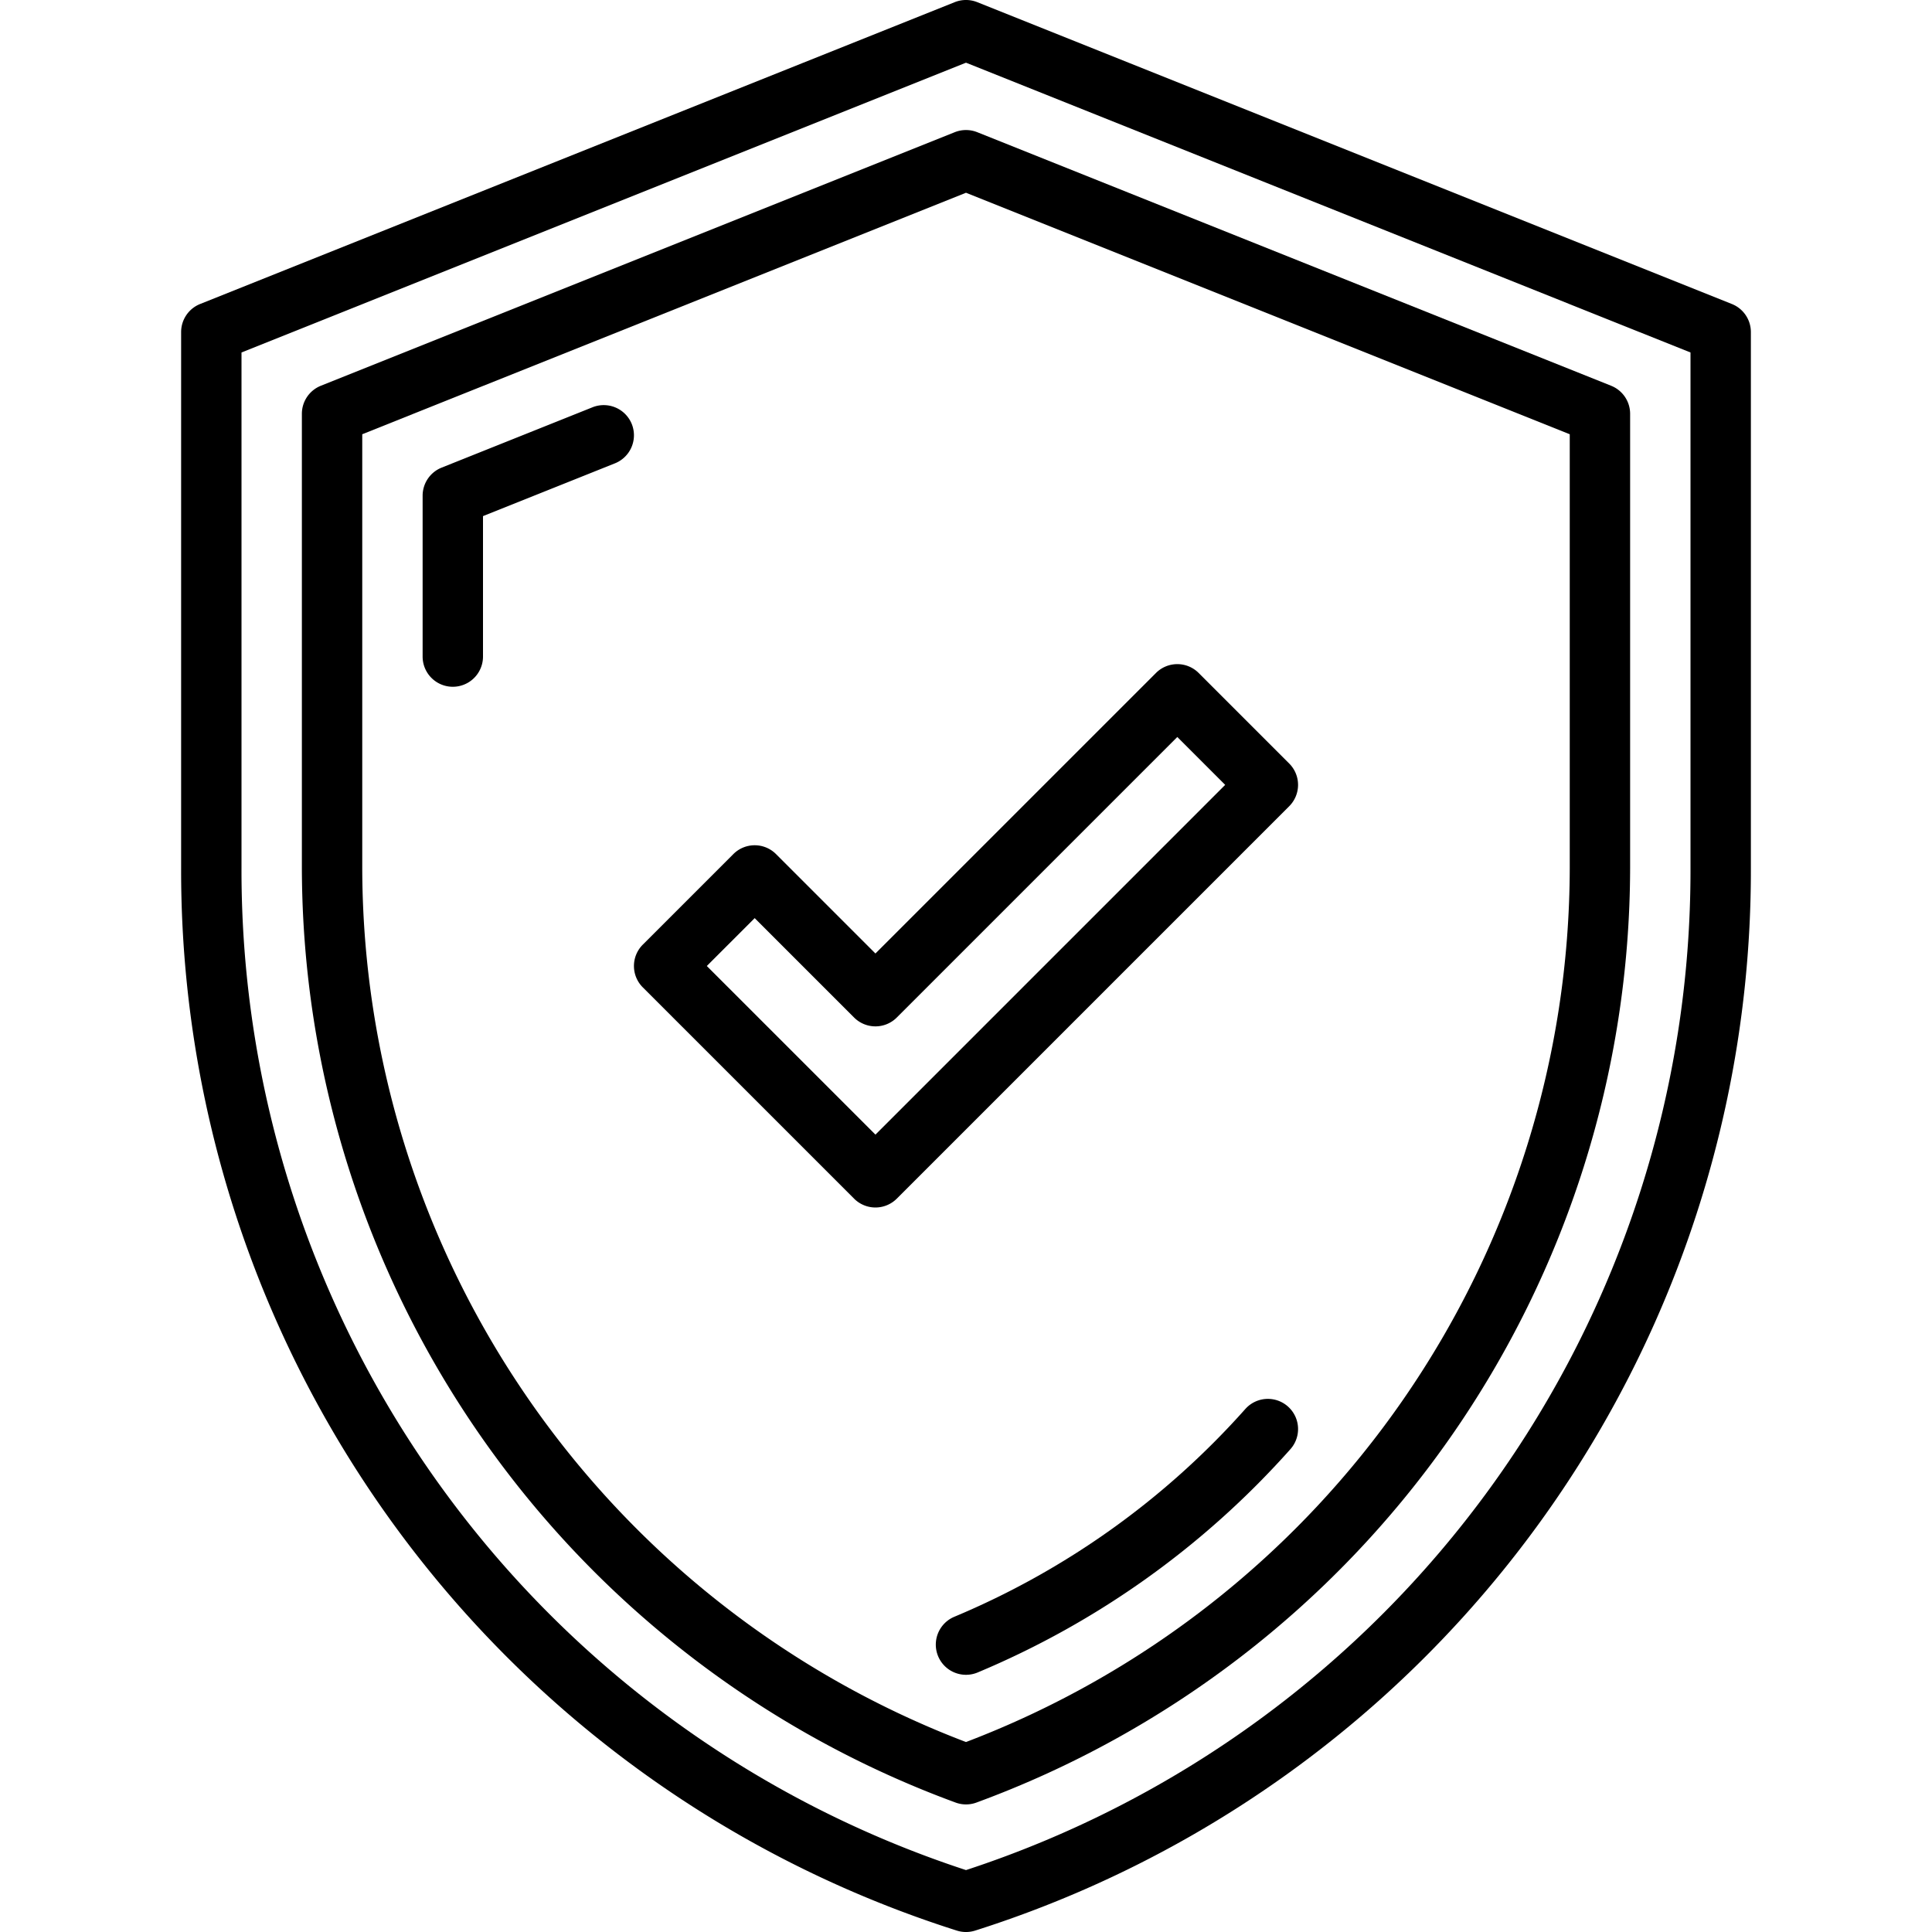 <svg height="512" width="512" viewBox="0 0 64 64" xmlns="http://www.w3.org/2000/svg"><g id="Shield"><path d="M57.371,10.071l-25-10a1.007,1.007,0,0,0-.743,0l-25,10A1.001,1.001,0,0,0,6,11V28.751A36.842,36.842,0,0,0,31.695,63.953a1.004,1.004,0,0,0,.609,0A36.842,36.842,0,0,0,58,28.751V11A1.001,1.001,0,0,0,57.371,10.071ZM56,28.751A34.847,34.847,0,0,1,32,61.949,34.847,34.847,0,0,1,8,28.751V11.677l24-9.6,24,9.6Z"></path><path d="M31.628,4.379l-21,8.4A1.001,1.001,0,0,0,10,13.708V28.751A33.044,33.044,0,0,0,31.658,59.713a.998.998,0,0,0,.685,0A33.045,33.045,0,0,0,54,28.751V13.708a1,1,0,0,0-.629-.929L32.372,4.379A1.007,1.007,0,0,0,31.628,4.379ZM52,14.385V28.751A31.041,31.041,0,0,1,32,57.707,31.041,31.041,0,0,1,12,28.751V14.385l20-8Z"></path><path d="M25.707,28.293a1.0 1,0,0,0-1.414,0l-3,3a1.0 1,0,0,0,0,1.414l7,7a1.0 1,0,0,0,1.414,0l13-13a1.0 1,0,0,0,0-1.414l-3-3a1.0 1,0,0,0-1.414,0L29,31.586ZM39,24.414,40.586,26,29,37.586,23.414,32,25,30.414l3.293,3.293a1.0 1,0,0,0,1.414,0Z"></path><path d="M20.929,14.048a1.002,1.002,0,0,0-1.3-.557l-5,2A1.001,1.001,0,0,0,14,16.42V21.75a1,1,0,0,0,2,0V17.097l4.372-1.749A1.001,1.001,0,0,0,20.929,14.048Z"></path><path d="M41.252,46.676a26.686,26.686,0,0,1-9.642,6.883,1,1,0,1,0,.78,1.842,28.684,28.684,0,0,0,10.358-7.397,1,1,0,0,0-1.496-1.328Z"></path></g></svg>
